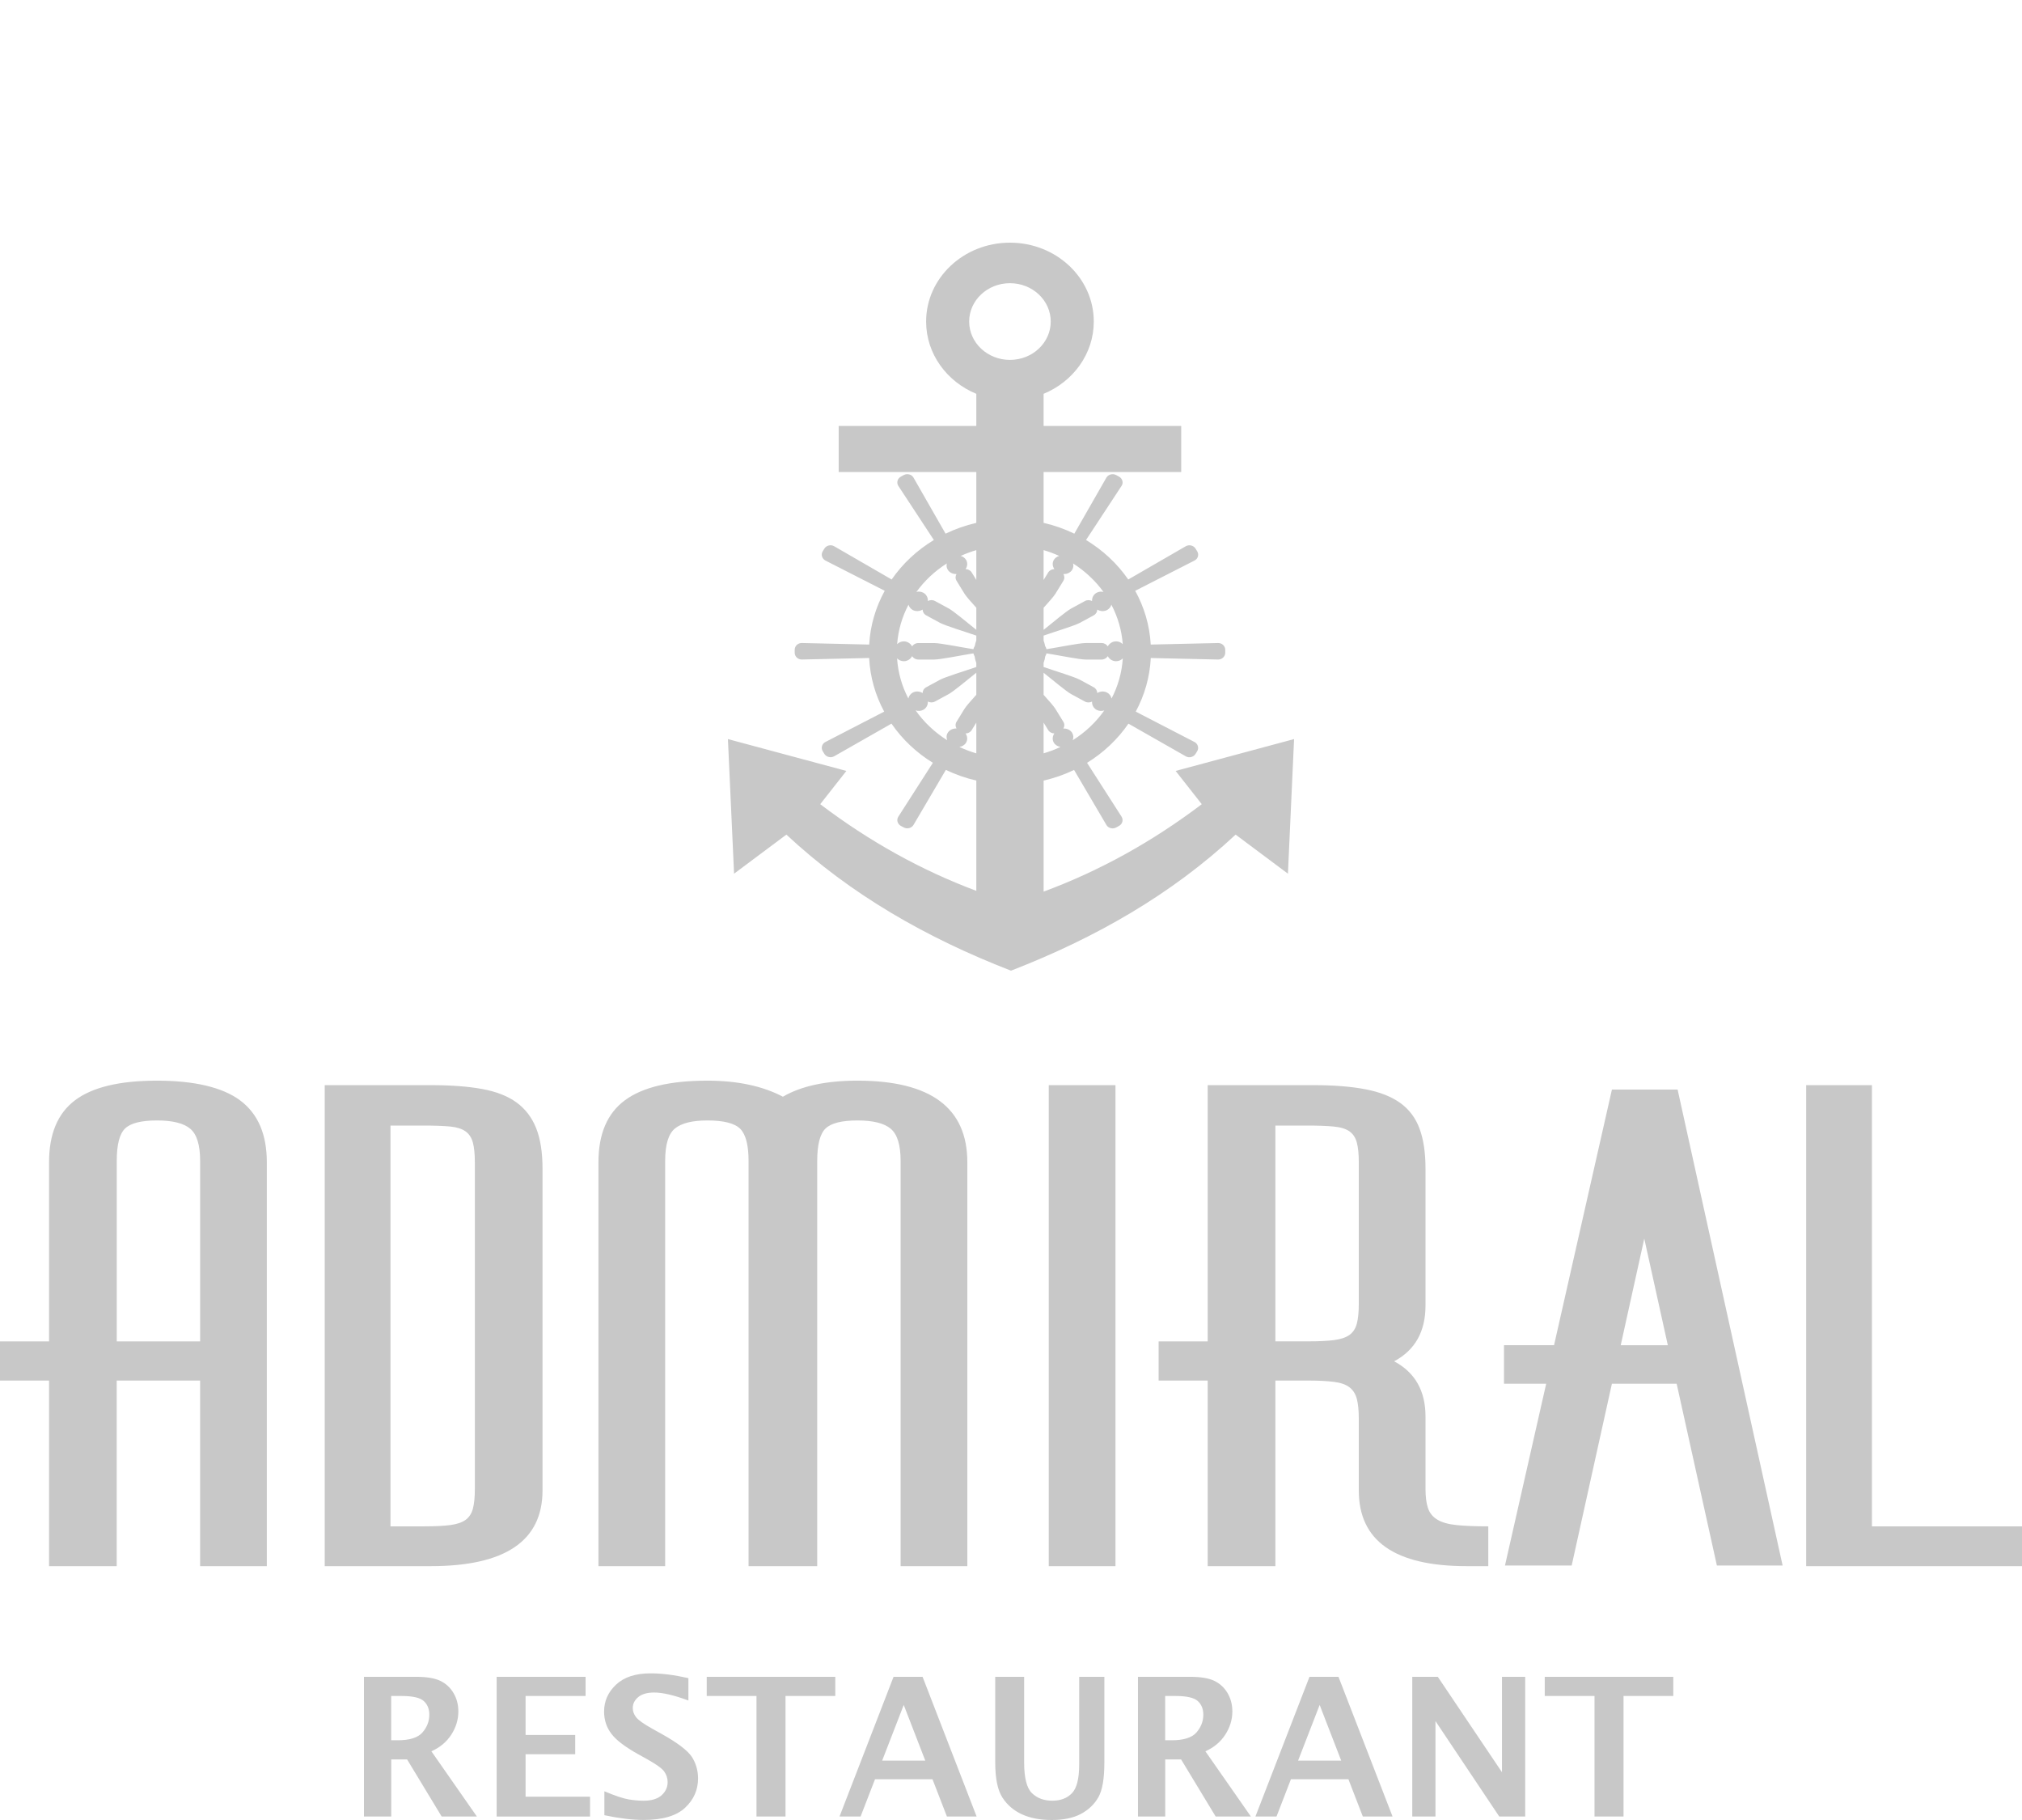 <svg width="100" height="90" viewBox="0 0 100 90" fill="none" xmlns="http://www.w3.org/2000/svg">
<g clip-path="url(#clip0_524_2035)">
<path fill-rule="evenodd" clip-rule="evenodd" d="M49.948 14.004C51.062 14.004 51.965 14.853 51.965 15.901C51.965 16.948 51.062 17.797 49.948 17.797C48.835 17.797 47.931 16.948 47.931 15.901C47.931 14.853 48.835 14.004 49.948 14.004ZM48.284 28.68V27.204C48.018 27.282 47.76 27.378 47.513 27.491C47.622 27.522 47.717 27.587 47.776 27.683C47.864 27.827 47.849 28.003 47.754 28.143C47.875 28.143 47.993 28.204 48.058 28.31L48.285 28.68H48.284ZM48.284 31.147V30.052C48.024 29.767 47.792 29.505 47.7 29.359L47.306 28.718C47.241 28.612 47.246 28.486 47.306 28.386C47.129 28.394 46.96 28.318 46.872 28.174C46.812 28.078 46.799 27.968 46.826 27.862C46.235 28.237 45.724 28.716 45.323 29.27C45.437 29.242 45.558 29.254 45.664 29.311C45.817 29.393 45.897 29.553 45.889 29.72C45.994 29.663 46.129 29.659 46.241 29.72L46.923 30.09C47.184 30.237 47.796 30.756 48.285 31.145L48.284 31.147ZM48.284 31.674V31.431C47.669 31.217 46.775 30.95 46.487 30.799L45.806 30.429C45.693 30.368 45.63 30.257 45.63 30.143C45.479 30.233 45.293 30.246 45.14 30.164C45.034 30.106 44.962 30.011 44.931 29.901C44.618 30.497 44.421 31.156 44.369 31.854C44.454 31.769 44.57 31.716 44.697 31.716C44.874 31.716 45.028 31.816 45.11 31.964C45.171 31.865 45.285 31.799 45.414 31.799H46.201C46.538 31.804 47.491 32.002 48.14 32.103C48.153 32.046 48.176 31.993 48.208 31.948C48.224 31.854 48.25 31.762 48.283 31.674H48.284ZM48.284 32.983V32.784C48.245 32.677 48.215 32.566 48.199 32.45C48.172 32.408 48.152 32.361 48.141 32.309C47.492 32.412 46.54 32.61 46.202 32.615H45.416C45.286 32.615 45.172 32.548 45.111 32.449C45.029 32.597 44.874 32.697 44.699 32.697C44.569 32.697 44.452 32.644 44.366 32.557C44.412 33.266 44.608 33.938 44.924 34.543C44.949 34.421 45.024 34.313 45.14 34.25C45.293 34.166 45.48 34.181 45.63 34.271C45.63 34.157 45.693 34.045 45.806 33.985L46.487 33.615C46.775 33.464 47.669 33.197 48.284 32.983ZM48.284 34.36V33.266C47.795 33.655 47.183 34.174 46.922 34.321L46.24 34.691C46.128 34.752 45.993 34.748 45.888 34.691C45.896 34.858 45.816 35.017 45.663 35.1C45.545 35.164 45.407 35.17 45.282 35.129C45.693 35.713 46.225 36.215 46.845 36.605C46.797 36.484 46.801 36.35 46.872 36.237C46.96 36.093 47.129 36.017 47.306 36.024C47.246 35.925 47.242 35.799 47.306 35.693L47.7 35.052C47.792 34.906 48.025 34.644 48.284 34.358V34.36ZM48.284 37.253V35.733L48.057 36.103C47.993 36.209 47.875 36.268 47.753 36.269C47.848 36.41 47.863 36.585 47.775 36.73C47.705 36.845 47.582 36.916 47.446 36.936C47.714 37.062 47.993 37.169 48.284 37.254V37.253ZM51.612 35.733V37.253C51.902 37.169 52.182 37.062 52.45 36.935C52.314 36.915 52.192 36.844 52.121 36.729C52.033 36.584 52.048 36.409 52.144 36.268C52.022 36.268 51.904 36.208 51.839 36.102L51.612 35.733ZM51.612 33.266V34.36C51.871 34.646 52.104 34.908 52.196 35.054L52.59 35.695C52.655 35.8 52.65 35.926 52.59 36.026C52.767 36.019 52.937 36.094 53.025 36.239C53.094 36.353 53.1 36.486 53.051 36.606C53.67 36.217 54.203 35.715 54.614 35.131C54.489 35.172 54.351 35.165 54.233 35.102C54.081 35.019 54 34.86 54.008 34.693C53.903 34.749 53.768 34.753 53.656 34.693L52.975 34.323C52.714 34.176 52.102 33.657 51.612 33.268V33.266ZM51.612 32.784V32.983C52.227 33.197 53.121 33.464 53.409 33.615L54.09 33.985C54.202 34.045 54.265 34.157 54.266 34.271C54.416 34.181 54.602 34.167 54.755 34.25C54.872 34.313 54.947 34.421 54.972 34.543C55.288 33.938 55.483 33.266 55.529 32.557C55.444 32.644 55.327 32.697 55.197 32.697C55.02 32.697 54.866 32.597 54.785 32.449C54.724 32.548 54.609 32.615 54.48 32.615H53.693C53.356 32.61 52.403 32.412 51.755 32.309C51.743 32.361 51.723 32.408 51.696 32.45C51.679 32.566 51.651 32.677 51.611 32.784H51.612ZM51.612 31.43V31.673C51.645 31.762 51.67 31.853 51.688 31.947C51.719 31.992 51.742 32.045 51.755 32.103C52.404 32.001 53.356 31.803 53.694 31.798H54.481C54.611 31.798 54.724 31.864 54.786 31.963C54.867 31.815 55.022 31.715 55.198 31.715C55.326 31.715 55.441 31.767 55.527 31.853C55.474 31.156 55.277 30.497 54.964 29.901C54.934 30.01 54.862 30.105 54.755 30.164C54.602 30.247 54.415 30.233 54.266 30.143C54.266 30.257 54.202 30.368 54.09 30.429L53.408 30.799C53.121 30.95 52.226 31.217 51.611 31.431L51.612 31.43ZM51.612 30.052V31.147C52.101 30.758 52.713 30.239 52.975 30.092L53.656 29.722C53.768 29.66 53.903 29.665 54.008 29.722C54 29.555 54.081 29.396 54.233 29.313C54.339 29.255 54.459 29.244 54.574 29.272C54.173 28.718 53.662 28.239 53.071 27.864C53.098 27.968 53.085 28.079 53.026 28.176C52.938 28.32 52.768 28.395 52.591 28.388C52.651 28.487 52.655 28.614 52.591 28.72L52.197 29.361C52.105 29.507 51.872 29.769 51.613 30.054L51.612 30.052ZM51.612 27.205V28.68L51.839 28.31C51.904 28.204 52.021 28.144 52.144 28.143C52.048 28.003 52.033 27.827 52.121 27.683C52.181 27.587 52.275 27.522 52.384 27.491C52.137 27.378 51.879 27.282 51.612 27.204V27.205ZM51.612 38.601C52.141 38.479 52.646 38.301 53.119 38.074L54.72 40.797C54.814 40.957 55.035 41.011 55.202 40.918L55.272 40.881L55.341 40.843C55.51 40.752 55.567 40.547 55.471 40.389L53.761 37.722C54.579 37.218 55.277 36.558 55.808 35.785L58.646 37.401C58.812 37.496 59.031 37.438 59.128 37.279L59.168 37.214L59.208 37.148C59.305 36.99 59.247 36.785 59.078 36.694L56.169 35.19C56.602 34.387 56.865 33.49 56.913 32.539L60.241 32.614C60.435 32.617 60.595 32.464 60.595 32.281V32.13C60.595 31.948 60.435 31.793 60.241 31.798L56.911 31.874C56.857 30.919 56.586 30.019 56.143 29.215L59.079 27.717C59.251 27.629 59.306 27.421 59.209 27.262L59.169 27.197L59.129 27.132C59.032 26.973 58.815 26.918 58.647 27.01L55.799 28.656C55.258 27.874 54.546 27.208 53.711 26.703L55.471 24.023C55.573 23.867 55.51 23.66 55.341 23.568L55.272 23.531L55.202 23.493C55.034 23.402 54.817 23.457 54.72 23.615L53.132 26.39C52.655 26.159 52.145 25.979 51.612 25.856V23.34H58.418V21.064H51.612V19.475C53.074 18.871 54.094 17.498 54.094 15.901C54.094 13.747 52.237 12 49.948 12C47.659 12 45.802 13.747 45.802 15.901C45.802 17.498 46.823 18.871 48.284 19.475V21.064H41.478V23.34H48.284V25.856C47.751 25.979 47.241 26.159 46.764 26.39L45.176 23.615C45.084 23.454 44.861 23.402 44.694 23.493L44.624 23.531L44.555 23.568C44.386 23.66 44.328 23.864 44.425 24.023L46.185 26.703C45.351 27.208 44.638 27.874 44.098 28.656L41.251 27.01C41.085 26.914 40.865 26.973 40.768 27.132L40.728 27.197L40.688 27.262C40.591 27.421 40.649 27.625 40.818 27.717L43.755 29.215C43.312 30.019 43.04 30.919 42.987 31.874L39.656 31.797C39.462 31.792 39.303 31.947 39.303 32.13V32.28C39.303 32.463 39.462 32.617 39.656 32.613L42.985 32.538C43.032 33.489 43.294 34.386 43.728 35.19L40.819 36.693C40.648 36.781 40.592 36.989 40.689 37.147L40.729 37.213L40.769 37.278C40.866 37.437 41.083 37.491 41.252 37.4L44.089 35.784C44.62 36.557 45.318 37.217 46.136 37.721L44.426 40.388C44.326 40.545 44.387 40.751 44.556 40.843L44.625 40.88L44.695 40.917C44.863 41.009 45.08 40.954 45.177 40.795L46.778 38.072C47.252 38.299 47.756 38.478 48.285 38.6V44.053C45.566 43.036 42.993 41.608 40.565 39.768L41.858 38.123L36 36.548L36.304 43.204L38.891 41.272C42.056 44.225 45.822 46.383 50 48C54.178 46.383 57.944 44.225 61.109 41.272L63.696 43.204L64 36.548L58.142 38.123L59.435 39.768C56.977 41.63 54.37 43.071 51.613 44.091V38.599L51.612 38.601Z" fill="#C8C8C8"/>
<path d="M89.326 77.447V53.661H92.578V75.479H100.001V77.447H89.326ZM82.484 66.522L81.319 61.25L80.154 66.522H82.483H82.484ZM82.969 53.883L88.161 77.415H84.91L82.921 68.427H79.718L77.729 77.415H74.43L76.468 68.427H74.382V66.521H76.857L79.719 53.881H82.971L82.969 53.883ZM64.969 53.661C65.971 53.661 66.829 53.73 67.54 53.867C68.252 54.005 68.826 54.233 69.263 54.55C69.699 54.868 70.015 55.291 70.208 55.821C70.402 56.35 70.5 57.006 70.5 57.789V64.554C70.5 65.846 69.983 66.766 68.948 67.317C69.983 67.868 70.5 68.779 70.5 70.048V73.637C70.5 74.019 70.54 74.331 70.621 74.573C70.702 74.817 70.856 75.008 71.082 75.145C71.308 75.283 71.624 75.374 72.027 75.415C72.431 75.458 72.958 75.479 73.604 75.479V77.447H72.537C68.979 77.447 67.2 76.198 67.2 73.7V70.143C67.2 69.741 67.167 69.418 67.103 69.174C67.038 68.93 66.917 68.74 66.739 68.602C66.561 68.465 66.303 68.374 65.962 68.333C65.623 68.29 65.195 68.269 64.676 68.269H63.075V77.447H59.727V68.269H57.301V66.332H59.727V53.661H64.968H64.969ZM67.201 57.472C67.201 57.07 67.168 56.747 67.104 56.503C67.04 56.259 66.918 56.074 66.74 55.947C66.562 55.82 66.304 55.741 65.963 55.708C65.624 55.677 65.196 55.66 64.677 55.66H63.076V66.331H64.677C65.227 66.331 65.664 66.31 65.987 66.267C66.311 66.224 66.561 66.14 66.739 66.013C66.917 65.886 67.038 65.7 67.103 65.457C67.167 65.213 67.2 64.89 67.2 64.488V57.469L67.201 57.472ZM55.167 53.661V77.447H51.868V53.661H55.167ZM29.597 77.447V57.472C29.597 56.074 30.033 55.054 30.907 54.408C31.78 53.762 33.139 53.439 34.982 53.439C36.47 53.439 37.715 53.704 38.719 54.233C39.624 53.704 40.854 53.439 42.406 53.439C46.029 53.439 47.84 54.784 47.84 57.472V77.447H44.541V57.408C44.541 56.625 44.38 56.096 44.056 55.82C43.732 55.545 43.183 55.407 42.406 55.407C41.629 55.407 41.104 55.54 40.829 55.804C40.554 56.069 40.416 56.603 40.416 57.408V77.447H37.021V57.408C37.021 56.625 36.883 56.096 36.608 55.82C36.333 55.545 35.791 55.407 34.982 55.407C34.238 55.407 33.705 55.54 33.381 55.804C33.057 56.069 32.896 56.603 32.896 57.408V77.447H29.597ZM16.06 77.447V53.661H21.301C22.303 53.661 23.152 53.724 23.848 53.852C24.543 53.979 25.11 54.2 25.546 54.518C25.982 54.836 26.306 55.26 26.516 55.789C26.726 56.318 26.831 56.984 26.831 57.789V73.7C26.831 76.198 24.987 77.447 21.3 77.447H16.059H16.06ZM19.312 55.662V75.479H20.962C21.511 75.479 21.949 75.458 22.271 75.415C22.595 75.372 22.845 75.288 23.023 75.161C23.201 75.034 23.323 74.848 23.387 74.605C23.452 74.361 23.484 74.038 23.484 73.636V57.472C23.484 57.07 23.452 56.747 23.387 56.503C23.323 56.259 23.201 56.074 23.023 55.947C22.845 55.82 22.595 55.741 22.271 55.708C21.947 55.677 21.511 55.66 20.962 55.66H19.312V55.662ZM2.426 77.447V68.269H0V66.332H2.426V57.472C2.426 56.074 2.854 55.054 3.712 54.408C4.569 53.762 5.919 53.439 7.763 53.439C9.607 53.439 11.014 53.767 11.886 54.423C12.76 55.08 13.196 56.096 13.196 57.472V77.447H9.897V68.269H5.772V77.447H2.424H2.426ZM5.774 66.332H9.898V57.408C9.898 56.625 9.737 56.096 9.413 55.82C9.089 55.545 8.54 55.407 7.763 55.407C6.986 55.407 6.461 55.54 6.186 55.804C5.912 56.069 5.774 56.603 5.774 57.408V66.332Z" fill="#C8C8C8"/>
<path d="M78.858 89.828V83.867H76.397V82.919H82.755V83.867H80.293V89.828H78.858ZM69.845 89.828V82.919H71.108L74.282 87.638V82.919H75.43V89.828H74.147L70.993 85.109V89.828H69.845ZM64.198 87.064H66.331L65.265 84.31L64.198 87.064ZM62.088 89.828L64.762 82.919H66.196L68.87 89.828H67.4L66.687 87.984H63.844L63.131 89.828H62.09H62.088ZM57.626 86.057H57.953C58.543 86.057 58.951 85.927 59.174 85.669C59.397 85.411 59.511 85.118 59.511 84.791C59.511 84.507 59.419 84.283 59.236 84.117C59.054 83.95 58.682 83.867 58.121 83.867H57.624V86.056L57.626 86.057ZM56.279 89.828V82.919H58.851C59.378 82.919 59.779 82.986 60.055 83.119C60.33 83.251 60.548 83.452 60.707 83.72C60.867 83.99 60.947 84.292 60.947 84.632C60.947 85.036 60.83 85.419 60.598 85.779C60.367 86.137 60.038 86.413 59.614 86.603L61.864 89.828H60.122L58.413 87.005H57.628V89.828H56.281H56.279ZM49.22 82.919H50.65V87.153C50.65 87.918 50.78 88.425 51.038 88.674C51.296 88.922 51.631 89.046 52.043 89.046C52.455 89.046 52.772 88.922 53.012 88.677C53.252 88.431 53.372 87.958 53.372 87.254V82.919H54.617V87.162C54.617 87.962 54.517 88.535 54.318 88.881C54.118 89.228 53.83 89.502 53.452 89.702C53.072 89.901 52.595 90 52.017 90C51.439 90 50.958 89.908 50.549 89.723C50.14 89.536 49.816 89.262 49.579 88.895C49.339 88.531 49.22 87.947 49.22 87.147V82.919ZM43.628 87.064H45.761L44.695 84.31L43.628 87.064ZM41.519 89.828L44.192 82.919H45.627L48.3 89.828H46.831L46.117 87.984H43.275L42.561 89.828H41.52H41.519ZM37.413 89.828V83.867H34.952V82.919H41.31V83.867H38.848V89.828H37.413ZM29.89 89.765V88.58C30.426 88.805 30.827 88.938 31.092 88.982C31.356 89.025 31.6 89.047 31.822 89.047C32.224 89.047 32.522 88.956 32.721 88.776C32.92 88.596 33.018 88.379 33.018 88.128C33.018 87.934 32.962 87.761 32.851 87.605C32.742 87.452 32.471 87.255 32.04 87.013L31.577 86.756C30.913 86.386 30.466 86.044 30.232 85.73C29.995 85.416 29.876 85.052 29.876 84.637C29.876 84.117 30.075 83.674 30.47 83.304C30.866 82.933 31.433 82.748 32.175 82.748C32.729 82.748 33.352 82.827 34.046 82.985V84.091C33.337 83.828 32.771 83.696 32.355 83.696C32.009 83.696 31.746 83.771 31.565 83.921C31.384 84.073 31.294 84.253 31.294 84.465C31.294 84.627 31.35 84.777 31.459 84.917C31.565 85.057 31.835 85.249 32.266 85.49L32.762 85.766C33.522 86.193 34.005 86.563 34.214 86.876C34.42 87.195 34.523 87.551 34.523 87.945C34.523 88.511 34.309 88.995 33.88 89.396C33.45 89.798 32.766 89.997 31.829 89.997C31.275 89.997 30.628 89.92 29.89 89.763V89.765ZM24.562 89.828V82.919H28.961V83.867H25.993V85.794H28.447V86.747H25.993V88.849H29.181V89.829H24.563L24.562 89.828ZM19.347 86.057H19.675C20.264 86.057 20.672 85.927 20.895 85.669C21.118 85.411 21.232 85.118 21.232 84.791C21.232 84.507 21.14 84.283 20.957 84.117C20.775 83.95 20.404 83.867 19.842 83.867H19.346V86.056L19.347 86.057ZM18 89.828V82.919H20.573C21.099 82.919 21.5 82.986 21.776 83.119C22.051 83.251 22.269 83.452 22.428 83.72C22.588 83.99 22.668 84.292 22.668 84.632C22.668 85.036 22.552 85.419 22.32 85.779C22.089 86.137 21.76 86.413 21.335 86.603L23.585 89.828H21.843L20.134 87.005H19.349V89.828H18.003H18Z" fill="#C8C8C8"/>
</g>
<defs>
<clipPath id="clip0_524_2035">
<rect width="100" height="90" fill="white"/>
</clipPath>
</defs>
</svg>
